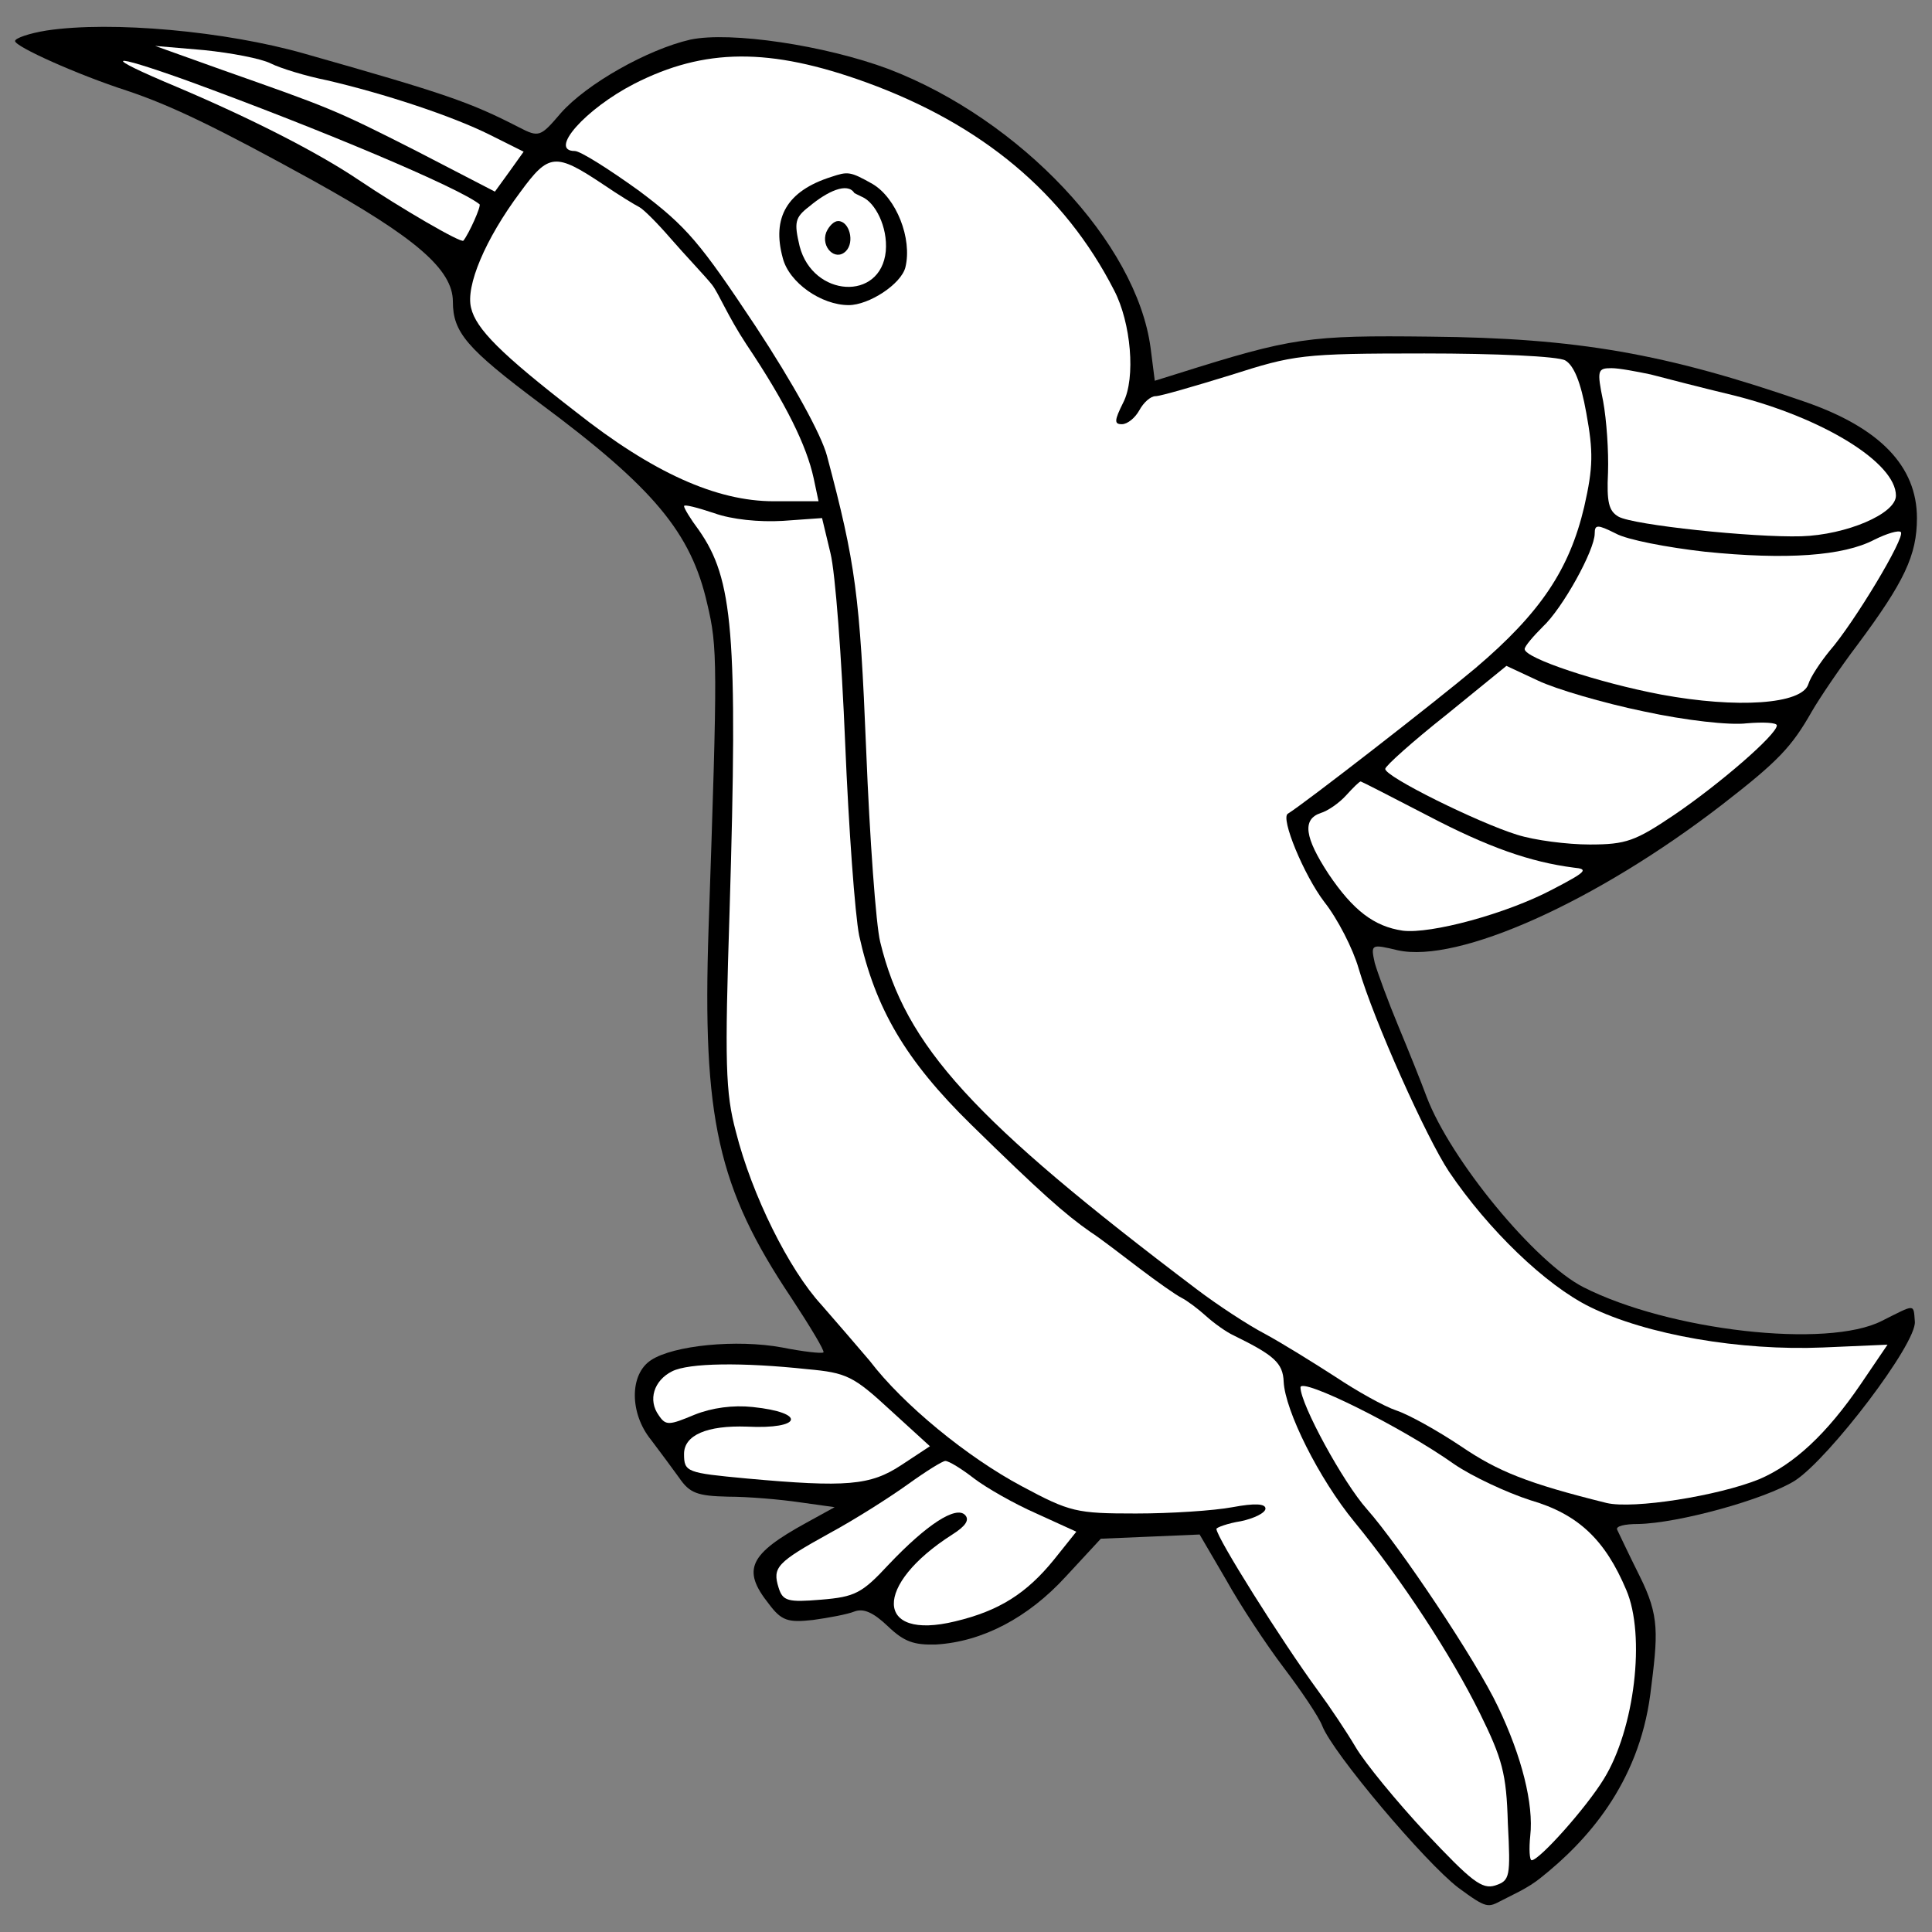 <?xml version="1.0" encoding="UTF-8" standalone="no"?>
<!DOCTYPE svg PUBLIC "-//W3C//DTD SVG 1.1//EN" "http://www.w3.org/Graphics/SVG/1.1/DTD/svg11.dtd">
<svg xmlns:xl="http://www.w3.org/1999/xlink" xmlns="http://www.w3.org/2000/svg" xmlns:dc="http://purl.org/dc/elements/1.1/" version="1.1" viewBox="40.5 67.5 283.5 283.5" width="283.5" height="283.5">
  <rect x="40.5" y="67.5" width="283.5" height="283.5" fill="#808080" stroke="none"/>
  <defs>
    <clipPath id="artboard_clip_path">
      <path d="M 40.5 67.5 L 324 67.5 L 324 340.261 L 307.892 351 L 40.5 351 Z"/>
    </clipPath>
  </defs>
  <g id="Bird_Rising_(3)" stroke-opacity="1" stroke="none" stroke-dasharray="none" fill="none" fill-opacity="1">
    <title>Bird Rising (3)</title>
    <g id="Bird_Rising_(3)_Art" clip-path="url(#artboard_clip_path)">
      <title>Art</title>
      <g id="Group_113">
        <g id="Graphic_129">
          <path d="M 47.335 71.977 C 44.765 72.389 42.71 73.108 42.71 73.519 C 42.71 74.342 51.858 78.453 59.156 80.817 C 65.632 82.976 72.416 86.265 86.396 93.975 C 101.404 102.301 106.955 107.029 106.955 111.758 C 106.955 116.281 109.011 118.645 119.701 126.663 C 136.456 139.101 141.904 145.679 144.268 156.061 C 145.81 162.537 145.81 164.593 144.474 203.757 C 143.549 231.614 145.81 241.79 156.603 257.928 C 159.379 262.143 161.537 265.741 161.332 265.946 C 161.126 266.152 158.351 265.844 155.267 265.227 C 148.586 263.993 139.334 264.918 136.045 267.077 C 132.858 269.133 132.858 274.889 136.045 278.795 C 137.278 280.44 139.129 282.907 140.157 284.346 C 141.698 286.608 142.829 287.019 147.352 287.121 C 150.333 287.121 155.061 287.533 157.837 287.944 L 162.976 288.663 L 158.865 290.925 C 150.436 295.55 149.305 297.812 153.314 302.849 C 155.164 305.316 156.089 305.624 159.79 305.213 C 162.051 304.905 164.827 304.391 165.855 303.979 C 167.191 303.465 168.63 304.082 170.789 306.138 C 173.153 308.399 174.592 308.913 177.881 308.811 C 184.666 308.399 191.347 304.905 196.898 298.84 L 202.037 293.289 L 209.336 292.981 L 216.531 292.672 L 220.437 299.354 C 222.493 303.054 226.296 308.811 228.866 312.203 C 231.436 315.595 234.006 319.398 234.52 320.735 C 236.062 324.743 249.63 340.779 254.462 344.48 C 258.779 347.666 258.83 347.409 260.937 346.33 C 262.261 345.628 264.695 344.594 266.591 343.04 C 273.221 337.772 280.918 329.382 282.665 316.122 C 283.796 307.179 284.066 304.699 281.085 298.737 C 279.44 295.448 278.001 292.364 277.795 291.953 C 277.59 291.439 278.926 291.13 280.879 291.13 C 286.738 291.028 299.485 287.533 303.905 284.757 C 308.941 281.468 321.79 264.61 321.482 261.423 C 321.276 258.751 321.585 258.854 316.651 261.321 C 308.633 265.432 285.402 262.76 272.861 256.387 C 265.769 252.789 253.331 237.678 249.836 228.427 C 249.116 226.474 247.266 221.848 245.724 218.148 C 244.182 214.447 242.64 210.233 242.229 208.794 C 241.613 206.018 241.715 206.018 245.621 206.944 C 254.462 208.897 274.712 199.851 293.214 185.563 C 301.438 179.19 303.391 177.134 306.372 171.891 C 307.502 169.938 310.483 165.518 313.053 162.126 C 319.94 152.875 321.79 148.969 321.79 143.521 C 321.79 135.914 316.342 130.261 305.344 126.457 C 284.888 119.365 271.936 117.103 250.35 116.898 C 232.464 116.692 230.203 117 213.242 122.346 L 209.952 123.373 L 209.336 118.542 C 207.28 103.123 190.216 85.032 170.891 77.631 C 161.537 74.136 147.66 72.08 141.801 73.314 C 135.531 74.753 126.588 79.79 122.785 84.107 C 119.804 87.602 119.598 87.705 116.617 86.163 C 109.422 82.462 105.824 81.229 85.163 75.369 C 73.65 72.08 56.895 70.538 47.335 71.977 Z" fill="black"/>
        </g>
        <g id="Graphic_128">
          <path d="M 80.229 76.809 C 81.668 77.528 85.368 78.659 88.452 79.276 C 96.881 81.229 106.852 84.518 112.403 87.293 L 117.337 89.76 L 115.281 92.639 L 113.122 95.62 L 101.609 89.658 C 89.48 83.49 88.76 83.284 73.033 77.734 L 63.268 74.239 L 70.463 74.856 C 74.472 75.267 78.79 76.089 80.229 76.809 Z" fill="#FFFFFF"/>
        </g>
        <g id="Graphic_127">
          <path d="M 167.602 79.584 C 184.563 85.751 196.692 95.825 203.991 110.113 C 206.458 114.842 207.177 122.962 205.327 126.56 C 203.991 129.233 203.991 129.747 205.121 129.747 C 205.944 129.747 207.074 128.821 207.691 127.691 C 208.308 126.56 209.336 125.635 210.055 125.635 C 210.775 125.635 215.709 124.196 221.054 122.551 C 230.408 119.57 231.436 119.365 249.528 119.365 C 259.91 119.365 269.161 119.776 270.189 120.392 C 271.422 121.112 272.45 123.476 273.273 128.102 C 274.3 133.755 274.3 136.017 272.964 141.876 C 270.805 151.025 266.591 157.398 257.031 165.518 C 251.172 170.452 231.847 185.46 229.483 186.899 C 228.352 187.516 231.847 195.945 234.828 199.851 C 236.781 202.318 239.043 206.738 239.865 209.616 C 242.126 217.326 249.836 234.492 253.125 239.426 C 258.882 247.958 267.311 256.078 273.786 259.265 C 282.113 263.376 295.887 265.741 308.016 265.227 L 317.473 264.816 L 313.567 270.572 C 308.53 277.973 303.699 282.393 298.662 284.552 C 292.597 287.019 280.16 288.972 276.253 288.047 C 264.638 285.168 260.321 283.421 254.873 279.72 C 251.481 277.459 247.266 275.095 245.416 274.478 C 243.566 273.861 239.557 271.6 236.473 269.544 C 233.286 267.488 228.661 264.61 226.194 263.274 C 223.624 261.937 219.101 258.956 216.12 256.695 C 183.227 231.819 173.358 221.026 169.658 205.71 C 169.041 203.243 168.116 190.497 167.602 177.545 C 166.677 154.828 166.06 150.202 161.846 134.372 C 161.023 131.288 156.912 123.785 151.361 115.356 C 143.24 103.123 141.287 100.759 134.297 95.517 C 129.877 92.33 125.663 89.658 124.841 89.658 C 120.934 89.658 126.382 83.49 133.578 79.79 C 143.857 74.547 153.417 74.444 167.602 79.584 Z" fill="#FFFFFF"/>
        </g>
        <g id="Graphic_126">
          <path d="M 68.099 79.378 C 87.527 86.471 107.777 95.003 110.861 97.47 C 111.169 97.675 109.319 101.787 108.497 102.815 C 108.188 103.226 99.348 98.087 93.078 93.872 C 87.116 89.863 77.453 84.929 66.557 80.304 C 55.25 75.575 56.073 75.061 68.099 79.378 Z" fill="#FFFFFF"/>
        </g>
        <g id="Graphic_125">
          <path d="M 129.055 94.592 C 131.316 96.134 133.681 97.573 134.297 97.881 C 134.914 98.189 136.97 100.245 138.923 102.507 C 140.876 104.768 144.162 108.223 144.988 109.291 C 145.979 110.573 147.249 113.814 150.025 118.028 C 155.884 126.766 158.865 132.933 159.893 137.662 L 160.612 141.054 L 154.034 141.054 C 145.605 141.054 136.25 136.839 124.943 127.896 C 114.047 119.467 110.347 115.767 109.627 112.683 C 108.805 109.496 111.683 102.609 116.823 95.722 C 121.037 89.966 121.962 89.863 129.055 94.592 Z" fill="#FFFFFF"/>
        </g>
        <g id="Graphic_124">
          <path d="M 282.729 122.448 C 284.682 122.962 290.233 124.401 294.962 125.532 C 308.016 128.821 318.707 135.4 318.707 140.231 C 318.707 142.904 311.408 145.988 304.83 146.193 C 297.737 146.399 280.16 144.549 278.001 143.315 C 276.562 142.493 276.253 141.157 276.459 136.839 C 276.562 133.755 276.253 129.13 275.74 126.354 C 274.814 121.832 274.917 121.523 276.973 121.523 C 278.104 121.523 280.776 122.037 282.729 122.448 Z" fill="#FFFFFF"/>
        </g>
        <g id="Graphic_123">
          <path d="M 155.37 143.932 L 161.126 143.521 L 162.36 148.66 C 163.079 151.539 164.004 164.079 164.518 176.517 C 165.032 188.955 165.957 201.701 166.574 204.785 C 168.938 215.475 173.358 223.082 183.021 232.539 C 193.095 242.407 196.795 245.696 200.496 248.266 C 201.935 249.191 205.121 251.658 207.691 253.611 C 210.261 255.564 213.036 257.517 213.859 257.928 C 214.681 258.34 216.326 259.573 217.456 260.601 C 218.587 261.629 220.437 262.965 221.568 263.479 C 227.427 266.357 228.763 267.488 228.866 270.264 C 229.072 274.478 234.006 284.449 239.248 290.822 C 246.238 299.354 253.434 310.353 257.648 318.884 C 260.937 325.566 261.554 327.724 261.76 335.023 C 262.171 342.938 262.068 343.452 259.91 344.171 C 257.956 344.788 256.415 343.554 249.733 336.462 C 245.416 331.836 240.79 326.183 239.454 323.921 C 238.118 321.66 235.651 317.959 233.903 315.595 C 228.558 308.297 218.998 293.083 218.998 291.85 C 218.998 291.644 220.643 291.028 222.596 290.719 C 224.549 290.308 226.194 289.486 226.194 288.869 C 226.194 288.149 224.652 288.047 221.362 288.663 C 218.587 289.177 212.317 289.589 207.177 289.589 C 198.44 289.589 197.515 289.383 190.422 285.58 C 182.507 281.365 173.05 273.656 168.116 267.18 C 166.369 265.124 163.182 261.423 161.023 258.956 C 156.295 253.817 150.847 242.921 148.483 233.567 C 146.941 227.81 146.838 223.493 147.558 201.187 C 148.791 160.276 148.072 152.464 143.035 145.268 C 141.801 143.624 140.876 142.082 140.876 141.773 C 140.876 141.465 142.829 141.979 145.296 142.801 C 147.866 143.726 151.875 144.137 155.37 143.932 Z" fill="#FFFFFF"/>
        </g>
        <g id="Graphic_122">
          <path d="M 290.644 148.455 C 302.671 149.688 310.997 149.072 315.52 146.707 C 317.37 145.782 319.118 145.268 319.426 145.577 C 320.146 146.296 312.539 158.94 308.941 163.051 C 307.605 164.696 306.166 166.855 305.858 167.882 C 304.933 170.863 295.373 171.48 284.271 169.424 C 275.02 167.677 264.227 164.079 264.227 162.743 C 264.227 162.332 265.46 160.893 266.899 159.454 C 269.778 156.781 274.506 148.249 274.506 145.782 C 274.506 144.446 274.917 144.446 277.59 145.782 C 279.234 146.707 285.196 147.838 290.644 148.455 Z" fill="#FFFFFF"/>
        </g>
        <g id="Graphic_121">
          <path d="M 281.701 171.891 C 287.869 173.228 294.345 173.947 296.812 173.639 C 299.279 173.433 301.232 173.536 301.232 173.947 C 301.232 175.284 292.803 182.582 286.122 187.105 C 280.468 190.908 279.132 191.422 273.786 191.422 C 270.497 191.422 265.666 190.805 263.096 189.983 C 257.443 188.235 243.668 181.451 243.771 180.32 C 243.771 179.909 247.78 176.311 252.714 172.405 L 261.554 165.21 L 266.18 167.369 C 268.75 168.602 275.74 170.658 281.701 171.891 Z" fill="#FFFFFF"/>
        </g>
        <g id="Graphic_120">
          <path d="M 250.041 187.207 C 258.882 191.833 265.049 193.992 271.422 194.814 C 273.684 195.02 273.273 195.431 268.339 198.001 C 261.554 201.598 250.453 204.579 246.341 204.065 C 242.126 203.449 239.043 201.084 235.445 195.739 C 231.95 190.394 231.539 187.721 234.314 186.796 C 235.342 186.488 236.987 185.357 238.015 184.226 C 239.043 183.096 239.968 182.171 240.173 182.171 C 240.276 182.171 244.696 184.432 250.041 187.207 Z" fill="#FFFFFF"/>
        </g>
        <g id="Graphic_119">
          <path d="M 158.968 268.413 C 164.724 268.927 165.752 269.441 171.097 274.375 L 176.956 279.72 L 172.742 282.496 C 168.219 285.477 164.724 285.785 150.025 284.449 C 141.287 283.627 140.876 283.524 140.876 280.851 C 140.876 278.076 144.268 276.637 150.127 276.842 C 158.248 277.253 158.865 274.786 150.95 273.964 C 148.072 273.656 144.988 274.067 142.418 275.095 C 138.717 276.637 138.204 276.739 137.176 275.198 C 135.531 272.936 136.456 270.058 139.129 268.722 C 141.596 267.488 149.408 267.385 158.968 268.413 Z" fill="#FFFFFF"/>
        </g>
        <g id="Graphic_118">
          <path d="M 253.948 282.393 C 256.517 284.14 261.554 286.505 265.049 287.635 C 272.142 289.691 276.048 293.495 279.132 300.793 C 282.01 307.474 280.365 321.248 275.842 328.547 C 273.273 332.761 266.385 340.471 265.255 340.471 C 264.946 340.471 264.844 338.826 265.049 336.873 C 265.563 332.247 263.816 325.257 260.321 317.959 C 257.134 311.175 245.827 294.317 241.099 288.972 C 237.604 285.066 231.333 273.553 231.333 271.086 C 231.333 269.544 246.135 276.842 253.948 282.393 Z" fill="#FFFFFF"/>
        </g>
        <g id="Graphic_117">
          <path d="M 183.432 284.449 C 185.18 285.785 189.291 288.149 192.581 289.589 L 198.44 292.261 L 195.15 296.373 C 191.142 301.307 187.133 303.877 180.657 305.418 C 168.836 308.297 168.63 300.073 180.246 292.672 C 182.199 291.439 182.815 290.514 182.096 289.794 C 180.76 288.458 176.545 291.13 170.891 297.092 C 166.985 301.307 165.957 301.821 161.023 302.232 C 156.089 302.643 155.37 302.438 154.753 300.484 C 153.828 297.503 154.445 296.784 162.257 292.467 C 166.06 290.411 171.2 287.121 173.77 285.271 C 176.339 283.421 178.806 281.879 179.218 281.879 C 179.732 281.879 181.582 283.01 183.432 284.449 Z" fill="#FFFFFF"/>
        </g>
        <g id="Graphic_116">
          <path d="M 162.463 93.461 C 155.987 95.517 153.725 99.423 155.37 105.385 C 156.295 108.983 161.023 112.272 165.032 112.272 C 168.013 112.272 172.742 109.188 173.358 106.721 C 174.386 102.507 172.022 96.545 168.527 94.489 C 165.238 92.639 164.929 92.639 162.463 93.461 Z" fill="black"/>
        </g>
        <g id="Graphic_115">
          <path d="M 167.024 96.403 C 168.899 97.203 170.789 100.759 170.48 104.357 C 169.761 111.758 159.79 111.141 157.837 103.637 C 157.014 100.142 157.117 99.423 159.276 97.778 C 161.846 95.62 164.84 94.18 165.867 95.825 C 165.867 95.825 166.376 96.103 167.024 96.403 Z" fill="#FFFFFF"/>
        </g>
        <g id="Graphic_114">
          <path d="M 161.743 101.582 C 160.921 103.74 163.079 105.899 164.621 104.357 C 165.957 103.021 165.135 99.937 163.49 99.937 C 162.874 99.937 162.154 100.656 161.743 101.582 Z" fill="black"/>
        </g>
      </g>
    </g>
  </g>
</svg>
